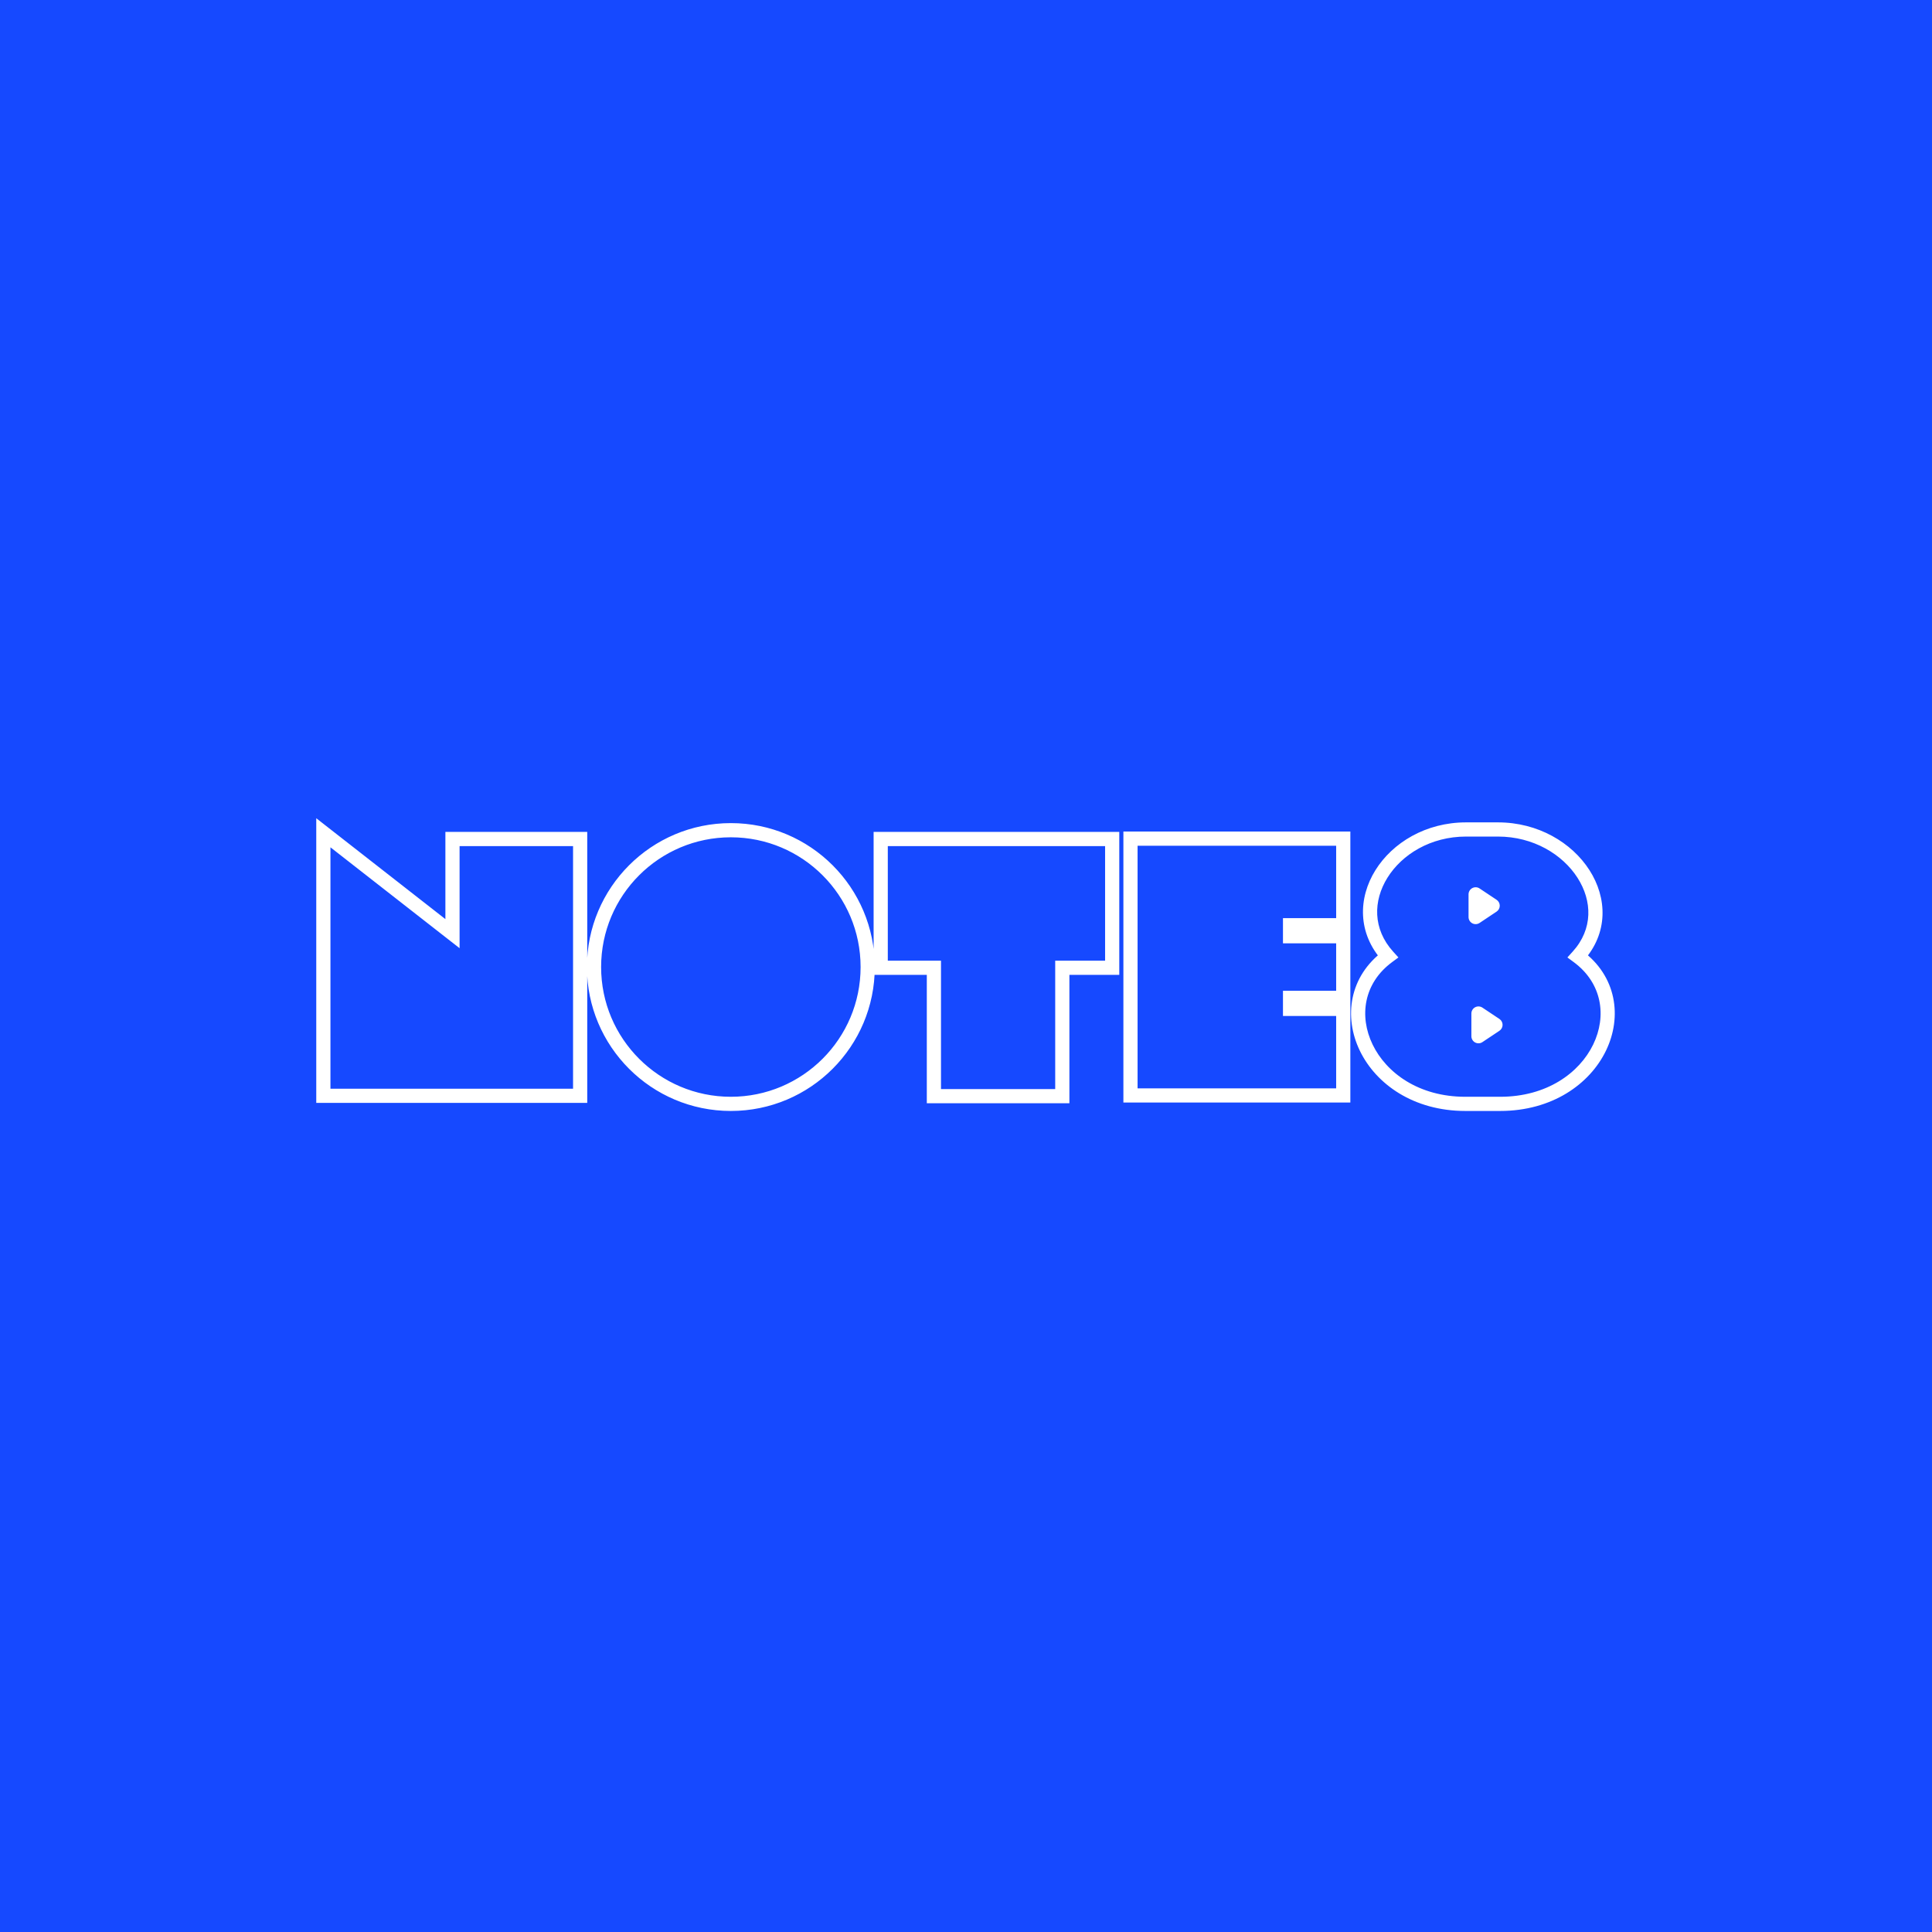 <svg width="810" height="810" viewBox="0 0 810 810" fill="none" xmlns="http://www.w3.org/2000/svg">
<rect width="810" height="810" fill="#1649FF"/>
<path d="M135.569 349.143L137.399 346.799L132.595 343.045V349.143H135.569ZM189.707 391.438L187.876 393.782L192.681 397.535V391.438H189.707ZM189.707 351.757V348.783H186.733V351.757H189.707ZM243.23 351.757H246.204V348.783H243.23V351.757ZM243.23 459.419V462.393H246.204V459.419H243.23ZM135.569 459.419H132.595V462.393H135.569V459.419ZM445.373 405.742V402.768H442.399V405.742H445.373ZM445.373 459.573V462.547H448.347V459.573H445.373ZM391.543 459.573H388.569V462.547H391.543V459.573ZM391.543 405.742H394.517V402.768H391.543V405.742ZM369.241 405.742H366.267V408.716H369.241V405.742ZM369.241 351.757V348.783H366.267V351.757H369.241ZM466.29 351.757H469.264V348.783H466.29V351.757ZM466.29 405.742V408.716H469.264V405.742H466.29ZM473.961 351.603V348.63H470.987V351.603H473.961ZM563.166 351.603H566.14V348.63H563.166V351.603ZM563.166 387.901V390.875H566.14V387.901H563.166ZM540.866 387.901V384.927H537.892V387.901H540.866ZM540.866 392.515H537.892V395.489H540.866V392.515ZM563.166 392.515H566.14V389.541H563.166V392.515ZM563.166 418.354V421.328H566.14V418.354H563.166ZM540.866 418.354V415.38H537.892V418.354H540.866ZM540.866 422.968H537.892V425.942H540.866V422.968ZM563.166 422.968H566.14V419.994H563.166V422.968ZM563.166 459.265V462.239H566.14V459.265H563.166ZM473.961 459.265H470.987V462.239H473.961V459.265ZM581.884 400.974L583.65 403.366L586.295 401.414L584.088 398.978L581.884 400.974ZM661.553 400.974L659.349 398.978L657.143 401.414L659.787 403.366L661.553 400.974ZM619.856 424.922L621.506 422.448C620.594 421.84 619.42 421.783 618.453 422.3C617.487 422.818 616.882 423.826 616.882 424.922H619.856ZM626.994 429.681L628.643 432.155C629.47 431.603 629.967 430.675 629.967 429.681C629.967 428.686 629.47 427.758 628.643 427.206L626.994 429.681ZM619.856 434.439H616.882C616.882 435.535 617.487 436.543 618.453 437.061C619.42 437.578 620.594 437.522 621.506 436.913L619.856 434.439ZM618.667 374.962L620.317 372.487C619.404 371.879 618.23 371.822 617.263 372.34C616.297 372.857 615.693 373.865 615.693 374.962H618.667ZM625.804 379.72L627.454 382.194C628.281 381.643 628.778 380.714 628.778 379.72C628.778 378.726 628.281 377.797 627.454 377.245L625.804 379.72ZM618.667 384.478H615.693C615.693 385.575 616.297 386.582 617.263 387.1C618.23 387.618 619.404 387.561 620.317 386.952L618.667 384.478ZM135.569 349.143L133.738 351.486L187.876 393.782L189.707 391.438L191.538 389.095L137.399 346.799L135.569 349.143ZM189.707 391.438H192.681V351.757H189.707H186.733V391.438H189.707ZM189.707 351.757V354.731H243.23V351.757V348.783H189.707V351.757ZM243.23 351.757H240.257V459.419H243.23H246.204V351.757H243.23ZM243.23 459.419V456.445C243.037 456.445 242.844 456.445 242.651 456.445C242.459 456.445 242.268 456.445 242.077 456.445C241.886 456.445 241.696 456.445 241.506 456.445C241.317 456.445 241.128 456.445 240.94 456.445C240.752 456.445 240.565 456.445 240.378 456.445C240.192 456.445 240.006 456.445 239.821 456.445C239.635 456.445 239.451 456.445 239.267 456.445C239.084 456.445 238.9 456.445 238.718 456.445C238.536 456.445 238.354 456.445 238.173 456.445C237.992 456.445 237.812 456.445 237.632 456.445C237.453 456.445 237.274 456.445 237.096 456.445C236.918 456.445 236.74 456.445 236.563 456.445C236.387 456.445 236.211 456.445 236.035 456.445C235.86 456.445 235.685 456.445 235.511 456.445C235.337 456.445 235.164 456.445 234.991 456.445C234.818 456.445 234.647 456.445 234.475 456.445C234.304 456.445 234.133 456.445 233.963 456.445C233.793 456.445 233.624 456.445 233.456 456.445C233.287 456.445 233.119 456.445 232.952 456.445C232.785 456.445 232.618 456.445 232.452 456.445C232.286 456.445 232.121 456.445 231.956 456.445C231.792 456.445 231.628 456.445 231.465 456.445C231.301 456.445 231.139 456.445 230.977 456.445C230.815 456.445 230.654 456.445 230.493 456.445C230.333 456.445 230.173 456.445 230.013 456.445C229.854 456.445 229.695 456.445 229.537 456.445C229.379 456.445 229.222 456.445 229.065 456.445C228.909 456.445 228.753 456.445 228.597 456.445C228.442 456.445 228.287 456.445 228.133 456.445C227.979 456.445 227.825 456.445 227.672 456.445C227.52 456.445 227.367 456.445 227.216 456.445C227.064 456.445 226.914 456.445 226.763 456.445C226.613 456.445 226.463 456.445 226.314 456.445C226.165 456.445 226.017 456.445 225.869 456.445C225.721 456.445 225.574 456.445 225.428 456.445C225.281 456.445 225.135 456.445 224.99 456.445C224.845 456.445 224.7 456.445 224.556 456.445C224.412 456.445 224.269 456.445 224.126 456.445C223.983 456.445 223.841 456.445 223.7 456.445C223.558 456.445 223.417 456.445 223.277 456.445C223.137 456.445 222.997 456.445 222.858 456.445C222.719 456.445 222.58 456.445 222.442 456.445C222.304 456.445 222.167 456.445 222.03 456.445C221.894 456.445 221.758 456.445 221.622 456.445C221.487 456.445 221.352 456.445 221.218 456.445C221.083 456.445 220.95 456.445 220.816 456.445C220.683 456.445 220.551 456.445 220.419 456.445C220.287 456.445 220.156 456.445 220.025 456.445C219.894 456.445 219.764 456.445 219.635 456.445C219.505 456.445 219.376 456.445 219.248 456.445C219.119 456.445 218.992 456.445 218.865 456.445C218.737 456.445 218.611 456.445 218.485 456.445C218.358 456.445 218.233 456.445 218.108 456.445C217.983 456.445 217.859 456.445 217.735 456.445C217.611 456.445 217.488 456.445 217.366 456.445C217.243 456.445 217.121 456.445 217 456.445C216.878 456.445 216.757 456.445 216.637 456.445C216.516 456.445 216.397 456.445 216.277 456.445C216.158 456.445 216.039 456.445 215.921 456.445C215.803 456.445 215.686 456.445 215.569 456.445C215.452 456.445 215.335 456.445 215.219 456.445C215.104 456.445 214.988 456.445 214.873 456.445C214.759 456.445 214.644 456.445 214.531 456.445C214.417 456.445 214.304 456.445 214.191 456.445C214.079 456.445 213.967 456.445 213.855 456.445C213.744 456.445 213.633 456.445 213.522 456.445C213.412 456.445 213.302 456.445 213.192 456.445C213.083 456.445 212.974 456.445 212.866 456.445C212.758 456.445 212.65 456.445 212.543 456.445C212.435 456.445 212.329 456.445 212.222 456.445C212.116 456.445 212.011 456.445 211.906 456.445C211.8 456.445 211.696 456.445 211.592 456.445C211.488 456.445 211.384 456.445 211.281 456.445C211.178 456.445 211.075 456.445 210.973 456.445C210.871 456.445 210.77 456.445 210.669 456.445C210.568 456.445 210.467 456.445 210.367 456.445C210.268 456.445 210.168 456.445 210.069 456.445C209.97 456.445 209.872 456.445 209.774 456.445C209.676 456.445 209.578 456.445 209.482 456.445C209.385 456.445 209.288 456.445 209.192 456.445C209.096 456.445 209.001 456.445 208.906 456.445C208.811 456.445 208.716 456.445 208.623 456.445C208.529 456.445 208.435 456.445 208.342 456.445C208.249 456.445 208.157 456.445 208.065 456.445C207.973 456.445 207.881 456.445 207.79 456.445C207.699 456.445 207.609 456.445 207.519 456.445C207.428 456.445 207.339 456.445 207.25 456.445C207.161 456.445 207.072 456.445 206.984 456.445C206.896 456.445 206.808 456.445 206.721 456.445C206.634 456.445 206.547 456.445 206.461 456.445C206.374 456.445 206.289 456.445 206.203 456.445C206.118 456.445 206.033 456.445 205.949 456.445C205.864 456.445 205.78 456.445 205.697 456.445C205.613 456.445 205.531 456.445 205.448 456.445C205.365 456.445 205.283 456.445 205.202 456.445C205.12 456.445 205.039 456.445 204.958 456.445C204.878 456.445 204.797 456.445 204.717 456.445C204.638 456.445 204.558 456.445 204.479 456.445C204.4 456.445 204.322 456.445 204.244 456.445C204.166 456.445 204.088 456.445 204.011 456.445C203.934 456.445 203.857 456.445 203.781 456.445C203.705 456.445 203.629 456.445 203.554 456.445C203.478 456.445 203.403 456.445 203.329 456.445C203.254 456.445 203.18 456.445 203.106 456.445C203.033 456.445 202.96 456.445 202.887 456.445C202.814 456.445 202.742 456.445 202.67 456.445C202.598 456.445 202.526 456.445 202.455 456.445C202.384 456.445 202.313 456.445 202.243 456.445C202.173 456.445 202.103 456.445 202.034 456.445C201.964 456.445 201.895 456.445 201.826 456.445C201.758 456.445 201.69 456.445 201.622 456.445C201.554 456.445 201.487 456.445 201.42 456.445C201.353 456.445 201.286 456.445 201.22 456.445C201.154 456.445 201.088 456.445 201.023 456.445C200.958 456.445 200.893 456.445 200.828 456.445C200.764 456.445 200.7 456.445 200.636 456.445C200.572 456.445 200.509 456.445 200.446 456.445C200.383 456.445 200.32 456.445 200.258 456.445C200.196 456.445 200.134 456.445 200.073 456.445C200.011 456.445 199.95 456.445 199.89 456.445C199.829 456.445 199.769 456.445 199.709 456.445C199.649 456.445 199.59 456.445 199.531 456.445C199.472 456.445 199.413 456.445 199.355 456.445C199.296 456.445 199.238 456.445 199.181 456.445C199.123 456.445 199.066 456.445 199.009 456.445C198.952 456.445 198.896 456.445 198.84 456.445C198.784 456.445 198.728 456.445 198.673 456.445C198.617 456.445 198.562 456.445 198.508 456.445C198.453 456.445 198.399 456.445 198.345 456.445C198.291 456.445 198.237 456.445 198.184 456.445C198.131 456.445 198.078 456.445 198.026 456.445C197.973 456.445 197.921 456.445 197.869 456.445C197.817 456.445 197.766 456.445 197.715 456.445C197.664 456.445 197.613 456.445 197.563 456.445C197.512 456.445 197.462 456.445 197.413 456.445C197.363 456.445 197.313 456.445 197.264 456.445C197.215 456.445 197.167 456.445 197.118 456.445C197.07 456.445 197.022 456.445 196.974 456.445C196.927 456.445 196.879 456.445 196.832 456.445C196.785 456.445 196.739 456.445 196.692 456.445C196.646 456.445 196.6 456.445 196.554 456.445C196.509 456.445 196.463 456.445 196.418 456.445C196.373 456.445 196.328 456.445 196.284 456.445C196.24 456.445 196.196 456.445 196.152 456.445C196.108 456.445 196.065 456.445 196.021 456.445C195.978 456.445 195.935 456.445 195.893 456.445C195.85 456.445 195.808 456.445 195.766 456.445C195.724 456.445 195.683 456.445 195.642 456.445C195.6 456.445 195.559 456.445 195.519 456.445C195.478 456.445 195.438 456.445 195.398 456.445C195.358 456.445 195.318 456.445 195.278 456.445C195.239 456.445 195.2 456.445 195.161 456.445C195.122 456.445 195.083 456.445 195.045 456.445C195.007 456.445 194.969 456.445 194.931 456.445C194.893 456.445 194.856 456.445 194.819 456.445C194.782 456.445 194.745 456.445 194.708 456.445C194.672 456.445 194.635 456.445 194.599 456.445C194.563 456.445 194.528 456.445 194.492 456.445C194.457 456.445 194.422 456.445 194.387 456.445C194.352 456.445 194.317 456.445 194.283 456.445C194.249 456.445 194.214 456.445 194.181 456.445C194.147 456.445 194.113 456.445 194.08 456.445C194.047 456.445 194.014 456.445 193.981 456.445C193.948 456.445 193.916 456.445 193.884 456.445C193.851 456.445 193.819 456.445 193.788 456.445C193.756 456.445 193.725 456.445 193.693 456.445C193.662 456.445 193.631 456.445 193.601 456.445C193.57 456.445 193.54 456.445 193.509 456.445C193.479 456.445 193.449 456.445 193.419 456.445C193.39 456.445 193.36 456.445 193.331 456.445C193.302 456.445 193.273 456.445 193.244 456.445C193.216 456.445 193.187 456.445 193.159 456.445C193.131 456.445 193.103 456.445 193.075 456.445C193.047 456.445 193.02 456.445 192.992 456.445C192.965 456.445 192.938 456.445 192.911 456.445C192.884 456.445 192.858 456.445 192.831 456.445C192.805 456.445 192.779 456.445 192.753 456.445C192.727 456.445 192.701 456.445 192.676 456.445C192.65 456.445 192.625 456.445 192.6 456.445C192.575 456.445 192.55 456.445 192.526 456.445C192.501 456.445 192.477 456.445 192.452 456.445C192.428 456.445 192.404 456.445 192.38 456.445C192.357 456.445 192.333 456.445 192.31 456.445C192.286 456.445 192.263 456.445 192.24 456.445C192.217 456.445 192.195 456.445 192.172 456.445C192.15 456.445 192.127 456.445 192.105 456.445C192.083 456.445 192.061 456.445 192.039 456.445C192.018 456.445 191.996 456.445 191.975 456.445C191.953 456.445 191.932 456.445 191.911 456.445C191.89 456.445 191.87 456.445 191.849 456.445C191.828 456.445 191.808 456.445 191.788 456.445C191.768 456.445 191.747 456.445 191.728 456.445C191.708 456.445 191.688 456.445 191.669 456.445C191.649 456.445 191.63 456.445 191.611 456.445C191.592 456.445 191.573 456.445 191.554 456.445C191.535 456.445 191.516 456.445 191.498 456.445C191.479 456.445 191.461 456.445 191.443 456.445C191.425 456.445 191.407 456.445 191.389 456.445C191.371 456.445 191.354 456.445 191.336 456.445C191.319 456.445 191.302 456.445 191.284 456.445C191.267 456.445 191.25 456.445 191.234 456.445C191.217 456.445 191.2 456.445 191.183 456.445C191.167 456.445 191.151 456.445 191.134 456.445C191.118 456.445 191.102 456.445 191.086 456.445C191.07 456.445 191.055 456.445 191.039 456.445C191.023 456.445 191.008 456.445 190.992 456.445C190.977 456.445 190.962 456.445 190.947 456.445C190.932 456.445 190.917 456.445 190.902 456.445C190.887 456.445 190.873 456.445 190.858 456.445C190.844 456.445 190.829 456.445 190.815 456.445C190.801 456.445 190.787 456.445 190.773 456.445C190.759 456.445 190.745 456.445 190.731 456.445C190.717 456.445 190.704 456.445 190.69 456.445C190.677 456.445 190.663 456.445 190.65 456.445C190.637 456.445 190.624 456.445 190.611 456.445C190.598 456.445 190.585 456.445 190.572 456.445C190.559 456.445 190.547 456.445 190.534 456.445C190.521 456.445 190.509 456.445 190.497 456.445C190.484 456.445 190.472 456.445 190.46 456.445C190.448 456.445 190.436 456.445 190.424 456.445C190.412 456.445 190.4 456.445 190.388 456.445C190.377 456.445 190.365 456.445 190.353 456.445C190.342 456.445 190.33 456.445 190.319 456.445C190.308 456.445 190.297 456.445 190.285 456.445C190.274 456.445 190.263 456.445 190.252 456.445C190.241 456.445 190.23 456.445 190.219 456.445C190.209 456.445 190.198 456.445 190.187 456.445C190.177 456.445 190.166 456.445 190.156 456.445C190.145 456.445 190.135 456.445 190.124 456.445C190.114 456.445 190.104 456.445 190.094 456.445C190.084 456.445 190.073 456.445 190.063 456.445C190.053 456.445 190.043 456.445 190.033 456.445C190.024 456.445 190.014 456.445 190.004 456.445C189.994 456.445 189.985 456.445 189.975 456.445C189.965 456.445 189.956 456.445 189.946 456.445C189.937 456.445 189.927 456.445 189.918 456.445C189.908 456.445 189.899 456.445 189.89 456.445C189.881 456.445 189.871 456.445 189.862 456.445C189.853 456.445 189.844 456.445 189.835 456.445C189.826 456.445 189.817 456.445 189.808 456.445C189.799 456.445 189.79 456.445 189.781 456.445C189.772 456.445 189.763 456.445 189.754 456.445C189.745 456.445 189.737 456.445 189.728 456.445C189.719 456.445 189.71 456.445 189.702 456.445C189.693 456.445 189.685 456.445 189.676 456.445C189.667 456.445 189.659 456.445 189.65 456.445C189.642 456.445 189.633 456.445 189.625 456.445C189.616 456.445 189.608 456.445 189.599 456.445C189.591 456.445 189.582 456.445 189.574 456.445C189.566 456.445 189.557 456.445 189.549 456.445C189.541 456.445 189.532 456.445 189.524 456.445C189.516 456.445 189.507 456.445 189.499 456.445C189.491 456.445 189.482 456.445 189.474 456.445C189.466 456.445 189.457 456.445 189.449 456.445C189.441 456.445 189.433 456.445 189.424 456.445C189.416 456.445 189.408 456.445 189.4 456.445C189.391 456.445 189.383 456.445 189.375 456.445C189.366 456.445 189.358 456.445 189.35 456.445C189.342 456.445 189.333 456.445 189.325 456.445C189.317 456.445 189.309 456.445 189.3 456.445C189.292 456.445 189.284 456.445 189.275 456.445C189.267 456.445 189.259 456.445 189.25 456.445C189.242 456.445 189.233 456.445 189.225 456.445C189.217 456.445 189.208 456.445 189.2 456.445C189.191 456.445 189.183 456.445 189.174 456.445C189.166 456.445 189.157 456.445 189.149 456.445C189.14 456.445 189.132 456.445 189.123 456.445C189.115 456.445 189.106 456.445 189.097 456.445C189.089 456.445 189.08 456.445 189.071 456.445C189.062 456.445 189.054 456.445 189.045 456.445C189.036 456.445 189.027 456.445 189.018 456.445C189.009 456.445 189 456.445 188.991 456.445C188.982 456.445 188.973 456.445 188.964 456.445C188.955 456.445 188.946 456.445 188.937 456.445C188.928 456.445 188.919 456.445 188.909 456.445C188.9 456.445 188.891 456.445 188.881 456.445C188.872 456.445 188.862 456.445 188.853 456.445C188.843 456.445 188.834 456.445 188.824 456.445C188.815 456.445 188.805 456.445 188.795 456.445C188.785 456.445 188.776 456.445 188.766 456.445C188.756 456.445 188.746 456.445 188.736 456.445C188.726 456.445 188.716 456.445 188.705 456.445C188.695 456.445 188.685 456.445 188.675 456.445C188.664 456.445 188.654 456.445 188.643 456.445C188.633 456.445 188.623 456.445 188.612 456.445C188.601 456.445 188.591 456.445 188.58 456.445C188.569 456.445 188.558 456.445 188.547 456.445C188.536 456.445 188.525 456.445 188.514 456.445C188.503 456.445 188.491 456.445 188.48 456.445C188.469 456.445 188.457 456.445 188.446 456.445C188.434 456.445 188.423 456.445 188.411 456.445C188.399 456.445 188.387 456.445 188.375 456.445C188.363 456.445 188.351 456.445 188.339 456.445C188.327 456.445 188.315 456.445 188.303 456.445C188.29 456.445 188.278 456.445 188.265 456.445C188.253 456.445 188.24 456.445 188.227 456.445C188.214 456.445 188.201 456.445 188.188 456.445C188.175 456.445 188.162 456.445 188.149 456.445C188.136 456.445 188.122 456.445 188.109 456.445C188.095 456.445 188.082 456.445 188.068 456.445C188.054 456.445 188.04 456.445 188.026 456.445C188.012 456.445 187.998 456.445 187.984 456.445C187.97 456.445 187.955 456.445 187.941 456.445C187.926 456.445 187.912 456.445 187.897 456.445C187.882 456.445 187.867 456.445 187.852 456.445C187.837 456.445 187.822 456.445 187.807 456.445C187.791 456.445 187.776 456.445 187.76 456.445C187.745 456.445 187.729 456.445 187.713 456.445C187.697 456.445 187.681 456.445 187.665 456.445C187.649 456.445 187.632 456.445 187.616 456.445C187.599 456.445 187.582 456.445 187.566 456.445C187.549 456.445 187.532 456.445 187.515 456.445C187.498 456.445 187.48 456.445 187.463 456.445C187.445 456.445 187.428 456.445 187.41 456.445C187.392 456.445 187.374 456.445 187.356 456.445C187.338 456.445 187.32 456.445 187.301 456.445C187.283 456.445 187.264 456.445 187.245 456.445C187.227 456.445 187.208 456.445 187.188 456.445C187.169 456.445 187.15 456.445 187.13 456.445C187.111 456.445 187.091 456.445 187.071 456.445C187.052 456.445 187.032 456.445 187.011 456.445C186.991 456.445 186.971 456.445 186.95 456.445C186.93 456.445 186.909 456.445 186.888 456.445C186.867 456.445 186.846 456.445 186.824 456.445C186.803 456.445 186.781 456.445 186.76 456.445C186.738 456.445 186.716 456.445 186.694 456.445C186.672 456.445 186.649 456.445 186.627 456.445C186.604 456.445 186.582 456.445 186.559 456.445C186.536 456.445 186.513 456.445 186.489 456.445C186.466 456.445 186.442 456.445 186.419 456.445C186.395 456.445 186.371 456.445 186.347 456.445C186.323 456.445 186.298 456.445 186.274 456.445C186.249 456.445 186.224 456.445 186.199 456.445C186.174 456.445 186.149 456.445 186.123 456.445C186.098 456.445 186.072 456.445 186.046 456.445C186.02 456.445 185.994 456.445 185.968 456.445C185.941 456.445 185.915 456.445 185.888 456.445C185.861 456.445 185.834 456.445 185.807 456.445C185.78 456.445 185.752 456.445 185.724 456.445C185.696 456.445 185.668 456.445 185.64 456.445C185.612 456.445 185.583 456.445 185.555 456.445C185.526 456.445 185.497 456.445 185.468 456.445C185.439 456.445 185.409 456.445 185.38 456.445C185.35 456.445 185.32 456.445 185.29 456.445C185.26 456.445 185.229 456.445 185.199 456.445C185.168 456.445 185.137 456.445 185.106 456.445C185.075 456.445 185.043 456.445 185.011 456.445C184.98 456.445 184.948 456.445 184.916 456.445C184.883 456.445 184.851 456.445 184.818 456.445C184.785 456.445 184.752 456.445 184.719 456.445C184.686 456.445 184.652 456.445 184.619 456.445C184.585 456.445 184.551 456.445 184.516 456.445C184.482 456.445 184.447 456.445 184.412 456.445C184.378 456.445 184.342 456.445 184.307 456.445C184.271 456.445 184.236 456.445 184.2 456.445C184.164 456.445 184.127 456.445 184.091 456.445C184.054 456.445 184.017 456.445 183.98 456.445C183.943 456.445 183.906 456.445 183.868 456.445C183.83 456.445 183.792 456.445 183.754 456.445C183.716 456.445 183.677 456.445 183.638 456.445C183.599 456.445 183.56 456.445 183.521 456.445C183.481 456.445 183.442 456.445 183.402 456.445C183.361 456.445 183.321 456.445 183.28 456.445C183.24 456.445 183.199 456.445 183.158 456.445C183.116 456.445 183.075 456.445 183.033 456.445C182.991 456.445 182.949 456.445 182.906 456.445C182.864 456.445 182.821 456.445 182.778 456.445C182.735 456.445 182.691 456.445 182.647 456.445C182.604 456.445 182.56 456.445 182.515 456.445C182.471 456.445 182.426 456.445 182.381 456.445C182.336 456.445 182.29 456.445 182.245 456.445C182.199 456.445 182.153 456.445 182.107 456.445C182.06 456.445 182.014 456.445 181.967 456.445C181.92 456.445 181.872 456.445 181.825 456.445C181.777 456.445 181.729 456.445 181.681 456.445C181.632 456.445 181.584 456.445 181.535 456.445C181.486 456.445 181.436 456.445 181.387 456.445C181.337 456.445 181.287 456.445 181.236 456.445C181.186 456.445 181.135 456.445 181.084 456.445C181.033 456.445 180.982 456.445 180.93 456.445C180.878 456.445 180.826 456.445 180.774 456.445C180.721 456.445 180.668 456.445 180.615 456.445C180.562 456.445 180.508 456.445 180.454 456.445C180.4 456.445 180.346 456.445 180.292 456.445C180.237 456.445 180.182 456.445 180.127 456.445C180.071 456.445 180.015 456.445 179.959 456.445C179.903 456.445 179.847 456.445 179.79 456.445C179.733 456.445 179.676 456.445 179.618 456.445C179.561 456.445 179.503 456.445 179.444 456.445C179.386 456.445 179.327 456.445 179.268 456.445C179.209 456.445 179.15 456.445 179.09 456.445C179.03 456.445 178.97 456.445 178.909 456.445C178.849 456.445 178.788 456.445 178.726 456.445C178.665 456.445 178.603 456.445 178.541 456.445C178.479 456.445 178.416 456.445 178.353 456.445C178.29 456.445 178.227 456.445 178.163 456.445C178.1 456.445 178.035 456.445 177.971 456.445C177.906 456.445 177.841 456.445 177.776 456.445C177.711 456.445 177.645 456.445 177.579 456.445C177.513 456.445 177.446 456.445 177.379 456.445C177.312 456.445 177.245 456.445 177.177 456.445C177.109 456.445 177.041 456.445 176.973 456.445C176.904 456.445 176.835 456.445 176.766 456.445C176.696 456.445 176.626 456.445 176.556 456.445C176.486 456.445 176.415 456.445 176.344 456.445C176.273 456.445 176.201 456.445 176.129 456.445C176.058 456.445 175.985 456.445 175.912 456.445C175.84 456.445 175.766 456.445 175.693 456.445C175.619 456.445 175.545 456.445 175.47 456.445C175.396 456.445 175.321 456.445 175.246 456.445C175.17 456.445 175.094 456.445 175.018 456.445C174.942 456.445 174.865 456.445 174.788 456.445C174.711 456.445 174.633 456.445 174.555 456.445C174.477 456.445 174.399 456.445 174.32 456.445C174.241 456.445 174.162 456.445 174.082 456.445C174.002 456.445 173.922 456.445 173.841 456.445C173.76 456.445 173.679 456.445 173.597 456.445C173.516 456.445 173.434 456.445 173.351 456.445C173.269 456.445 173.186 456.445 173.102 456.445C173.019 456.445 172.935 456.445 172.85 456.445C172.766 456.445 172.681 456.445 172.596 456.445C172.511 456.445 172.425 456.445 172.338 456.445C172.252 456.445 172.165 456.445 172.078 456.445C171.991 456.445 171.903 456.445 171.815 456.445C171.727 456.445 171.638 456.445 171.549 456.445C171.46 456.445 171.371 456.445 171.281 456.445C171.191 456.445 171.1 456.445 171.009 456.445C170.918 456.445 170.826 456.445 170.734 456.445C170.642 456.445 170.55 456.445 170.457 456.445C170.364 456.445 170.271 456.445 170.177 456.445C170.083 456.445 169.988 456.445 169.893 456.445C169.798 456.445 169.703 456.445 169.607 456.445C169.511 456.445 169.415 456.445 169.318 456.445C169.221 456.445 169.123 456.445 169.025 456.445C168.927 456.445 168.829 456.445 168.73 456.445C168.631 456.445 168.532 456.445 168.432 456.445C168.332 456.445 168.231 456.445 168.13 456.445C168.029 456.445 167.928 456.445 167.826 456.445C167.724 456.445 167.621 456.445 167.518 456.445C167.415 456.445 167.312 456.445 167.207 456.445C167.103 456.445 166.999 456.445 166.894 456.445C166.788 456.445 166.683 456.445 166.577 456.445C166.47 456.445 166.364 456.445 166.257 456.445C166.149 456.445 166.041 456.445 165.933 456.445C165.825 456.445 165.716 456.445 165.607 456.445C165.497 456.445 165.387 456.445 165.277 456.445C165.167 456.445 165.056 456.445 164.944 456.445C164.833 456.445 164.72 456.445 164.608 456.445C164.495 456.445 164.382 456.445 164.268 456.445C164.155 456.445 164.041 456.445 163.926 456.445C163.811 456.445 163.696 456.445 163.58 456.445C163.464 456.445 163.347 456.445 163.23 456.445C163.113 456.445 162.996 456.445 162.878 456.445C162.76 456.445 162.641 456.445 162.522 456.445C162.403 456.445 162.283 456.445 162.162 456.445C162.042 456.445 161.921 456.445 161.8 456.445C161.678 456.445 161.556 456.445 161.434 456.445C161.311 456.445 161.188 456.445 161.064 456.445C160.94 456.445 160.816 456.445 160.691 456.445C160.566 456.445 160.441 456.445 160.315 456.445C160.189 456.445 160.062 456.445 159.935 456.445C159.807 456.445 159.68 456.445 159.551 456.445C159.423 456.445 159.294 456.445 159.164 456.445C159.035 456.445 158.905 456.445 158.774 456.445C158.643 456.445 158.512 456.445 158.38 456.445C158.248 456.445 158.116 456.445 157.983 456.445C157.85 456.445 157.716 456.445 157.582 456.445C157.447 456.445 157.312 456.445 157.177 456.445C157.041 456.445 156.905 456.445 156.769 456.445C156.632 456.445 156.495 456.445 156.357 456.445C156.219 456.445 156.081 456.445 155.942 456.445C155.802 456.445 155.663 456.445 155.522 456.445C155.382 456.445 155.241 456.445 155.1 456.445C154.958 456.445 154.816 456.445 154.673 456.445C154.53 456.445 154.387 456.445 154.243 456.445C154.099 456.445 153.954 456.445 153.809 456.445C153.664 456.445 153.518 456.445 153.371 456.445C153.225 456.445 153.078 456.445 152.93 456.445C152.782 456.445 152.634 456.445 152.485 456.445C152.336 456.445 152.186 456.445 152.036 456.445C151.886 456.445 151.735 456.445 151.583 456.445C151.432 456.445 151.279 456.445 151.127 456.445C150.974 456.445 150.82 456.445 150.666 456.445C150.512 456.445 150.357 456.445 150.202 456.445C150.047 456.445 149.891 456.445 149.734 456.445C149.577 456.445 149.42 456.445 149.262 456.445C149.104 456.445 148.945 456.445 148.786 456.445C148.627 456.445 148.467 456.445 148.306 456.445C148.145 456.445 147.984 456.445 147.822 456.445C147.66 456.445 147.498 456.445 147.334 456.445C147.171 456.445 147.007 456.445 146.843 456.445C146.678 456.445 146.513 456.445 146.347 456.445C146.181 456.445 146.015 456.445 145.847 456.445C145.68 456.445 145.512 456.445 145.344 456.445C145.175 456.445 145.006 456.445 144.836 456.445C144.666 456.445 144.495 456.445 144.324 456.445C144.153 456.445 143.981 456.445 143.808 456.445C143.635 456.445 143.462 456.445 143.288 456.445C143.114 456.445 142.939 456.445 142.764 456.445C142.589 456.445 142.412 456.445 142.236 456.445C142.059 456.445 141.881 456.445 141.703 456.445C141.525 456.445 141.346 456.445 141.167 456.445C140.987 456.445 140.807 456.445 140.626 456.445C140.445 456.445 140.263 456.445 140.081 456.445C139.899 456.445 139.716 456.445 139.532 456.445C139.348 456.445 139.164 456.445 138.979 456.445C138.793 456.445 138.608 456.445 138.421 456.445C138.234 456.445 138.047 456.445 137.859 456.445C137.671 456.445 137.482 456.445 137.293 456.445C137.103 456.445 136.913 456.445 136.722 456.445C136.532 456.445 136.34 456.445 136.148 456.445C135.955 456.445 135.762 456.445 135.569 456.445V459.419V462.393C135.762 462.393 135.955 462.393 136.148 462.393C136.34 462.393 136.532 462.393 136.722 462.393C136.913 462.393 137.103 462.393 137.293 462.393C137.482 462.393 137.671 462.393 137.859 462.393C138.047 462.393 138.234 462.393 138.421 462.393C138.608 462.393 138.793 462.393 138.979 462.393C139.164 462.393 139.348 462.393 139.532 462.393C139.716 462.393 139.899 462.393 140.081 462.393C140.263 462.393 140.445 462.393 140.626 462.393C140.807 462.393 140.987 462.393 141.167 462.393C141.346 462.393 141.525 462.393 141.703 462.393C141.881 462.393 142.059 462.393 142.236 462.393C142.412 462.393 142.589 462.393 142.764 462.393C142.939 462.393 143.114 462.393 143.288 462.393C143.462 462.393 143.635 462.393 143.808 462.393C143.981 462.393 144.153 462.393 144.324 462.393C144.495 462.393 144.666 462.393 144.836 462.393C145.006 462.393 145.175 462.393 145.344 462.393C145.512 462.393 145.68 462.393 145.847 462.393C146.015 462.393 146.181 462.393 146.347 462.393C146.513 462.393 146.678 462.393 146.843 462.393C147.007 462.393 147.171 462.393 147.334 462.393C147.498 462.393 147.66 462.393 147.822 462.393C147.984 462.393 148.145 462.393 148.306 462.393C148.467 462.393 148.627 462.393 148.786 462.393C148.945 462.393 149.104 462.393 149.262 462.393C149.42 462.393 149.577 462.393 149.734 462.393C149.891 462.393 150.047 462.393 150.202 462.393C150.357 462.393 150.512 462.393 150.666 462.393C150.82 462.393 150.974 462.393 151.127 462.393C151.279 462.393 151.432 462.393 151.583 462.393C151.735 462.393 151.886 462.393 152.036 462.393C152.186 462.393 152.336 462.393 152.485 462.393C152.634 462.393 152.782 462.393 152.93 462.393C153.078 462.393 153.225 462.393 153.371 462.393C153.518 462.393 153.664 462.393 153.809 462.393C153.954 462.393 154.099 462.393 154.243 462.393C154.387 462.393 154.53 462.393 154.673 462.393C154.816 462.393 154.958 462.393 155.1 462.393C155.241 462.393 155.382 462.393 155.522 462.393C155.663 462.393 155.802 462.393 155.942 462.393C156.081 462.393 156.219 462.393 156.357 462.393C156.495 462.393 156.632 462.393 156.769 462.393C156.905 462.393 157.041 462.393 157.177 462.393C157.312 462.393 157.447 462.393 157.582 462.393C157.716 462.393 157.85 462.393 157.983 462.393C158.116 462.393 158.248 462.393 158.38 462.393C158.512 462.393 158.643 462.393 158.774 462.393C158.905 462.393 159.035 462.393 159.164 462.393C159.294 462.393 159.423 462.393 159.551 462.393C159.68 462.393 159.807 462.393 159.935 462.393C160.062 462.393 160.189 462.393 160.315 462.393C160.441 462.393 160.566 462.393 160.691 462.393C160.816 462.393 160.94 462.393 161.064 462.393C161.188 462.393 161.311 462.393 161.434 462.393C161.556 462.393 161.678 462.393 161.8 462.393C161.921 462.393 162.042 462.393 162.162 462.393C162.283 462.393 162.403 462.393 162.522 462.393C162.641 462.393 162.76 462.393 162.878 462.393C162.996 462.393 163.113 462.393 163.23 462.393C163.347 462.393 163.464 462.393 163.58 462.393C163.696 462.393 163.811 462.393 163.926 462.393C164.041 462.393 164.155 462.393 164.268 462.393C164.382 462.393 164.495 462.393 164.608 462.393C164.72 462.393 164.833 462.393 164.944 462.393C165.056 462.393 165.167 462.393 165.277 462.393C165.387 462.393 165.497 462.393 165.607 462.393C165.716 462.393 165.825 462.393 165.933 462.393C166.041 462.393 166.149 462.393 166.257 462.393C166.364 462.393 166.47 462.393 166.577 462.393C166.683 462.393 166.788 462.393 166.894 462.393C166.999 462.393 167.103 462.393 167.207 462.393C167.312 462.393 167.415 462.393 167.518 462.393C167.621 462.393 167.724 462.393 167.826 462.393C167.928 462.393 168.029 462.393 168.13 462.393C168.231 462.393 168.332 462.393 168.432 462.393C168.532 462.393 168.631 462.393 168.73 462.393C168.829 462.393 168.927 462.393 169.025 462.393C169.123 462.393 169.221 462.393 169.318 462.393C169.415 462.393 169.511 462.393 169.607 462.393C169.703 462.393 169.798 462.393 169.893 462.393C169.988 462.393 170.083 462.393 170.177 462.393C170.271 462.393 170.364 462.393 170.457 462.393C170.55 462.393 170.642 462.393 170.734 462.393C170.826 462.393 170.918 462.393 171.009 462.393C171.1 462.393 171.191 462.393 171.281 462.393C171.371 462.393 171.46 462.393 171.549 462.393C171.638 462.393 171.727 462.393 171.815 462.393C171.903 462.393 171.991 462.393 172.078 462.393C172.165 462.393 172.252 462.393 172.338 462.393C172.425 462.393 172.511 462.393 172.596 462.393C172.681 462.393 172.766 462.393 172.85 462.393C172.935 462.393 173.019 462.393 173.102 462.393C173.186 462.393 173.269 462.393 173.351 462.393C173.434 462.393 173.516 462.393 173.597 462.393C173.679 462.393 173.76 462.393 173.841 462.393C173.922 462.393 174.002 462.393 174.082 462.393C174.162 462.393 174.241 462.393 174.32 462.393C174.399 462.393 174.477 462.393 174.555 462.393C174.633 462.393 174.711 462.393 174.788 462.393C174.865 462.393 174.942 462.393 175.018 462.393C175.094 462.393 175.17 462.393 175.246 462.393C175.321 462.393 175.396 462.393 175.47 462.393C175.545 462.393 175.619 462.393 175.693 462.393C175.766 462.393 175.84 462.393 175.912 462.393C175.985 462.393 176.058 462.393 176.129 462.393C176.201 462.393 176.273 462.393 176.344 462.393C176.415 462.393 176.486 462.393 176.556 462.393C176.626 462.393 176.696 462.393 176.766 462.393C176.835 462.393 176.904 462.393 176.973 462.393C177.041 462.393 177.109 462.393 177.177 462.393C177.245 462.393 177.312 462.393 177.379 462.393C177.446 462.393 177.513 462.393 177.579 462.393C177.645 462.393 177.711 462.393 177.776 462.393C177.841 462.393 177.906 462.393 177.971 462.393C178.035 462.393 178.1 462.393 178.163 462.393C178.227 462.393 178.29 462.393 178.353 462.393C178.416 462.393 178.479 462.393 178.541 462.393C178.603 462.393 178.665 462.393 178.726 462.393C178.788 462.393 178.849 462.393 178.909 462.393C178.97 462.393 179.03 462.393 179.09 462.393C179.15 462.393 179.209 462.393 179.268 462.393C179.327 462.393 179.386 462.393 179.444 462.393C179.503 462.393 179.561 462.393 179.618 462.393C179.676 462.393 179.733 462.393 179.79 462.393C179.847 462.393 179.903 462.393 179.959 462.393C180.015 462.393 180.071 462.393 180.127 462.393C180.182 462.393 180.237 462.393 180.292 462.393C180.346 462.393 180.4 462.393 180.454 462.393C180.508 462.393 180.562 462.393 180.615 462.393C180.668 462.393 180.721 462.393 180.774 462.393C180.826 462.393 180.878 462.393 180.93 462.393C180.982 462.393 181.033 462.393 181.084 462.393C181.135 462.393 181.186 462.393 181.236 462.393C181.287 462.393 181.337 462.393 181.387 462.393C181.436 462.393 181.486 462.393 181.535 462.393C181.584 462.393 181.632 462.393 181.681 462.393C181.729 462.393 181.777 462.393 181.825 462.393C181.872 462.393 181.92 462.393 181.967 462.393C182.014 462.393 182.06 462.393 182.107 462.393C182.153 462.393 182.199 462.393 182.245 462.393C182.29 462.393 182.336 462.393 182.381 462.393C182.426 462.393 182.471 462.393 182.515 462.393C182.56 462.393 182.604 462.393 182.647 462.393C182.691 462.393 182.735 462.393 182.778 462.393C182.821 462.393 182.864 462.393 182.906 462.393C182.949 462.393 182.991 462.393 183.033 462.393C183.075 462.393 183.116 462.393 183.158 462.393C183.199 462.393 183.24 462.393 183.28 462.393C183.321 462.393 183.361 462.393 183.402 462.393C183.442 462.393 183.481 462.393 183.521 462.393C183.56 462.393 183.599 462.393 183.638 462.393C183.677 462.393 183.716 462.393 183.754 462.393C183.792 462.393 183.83 462.393 183.868 462.393C183.906 462.393 183.943 462.393 183.98 462.393C184.017 462.393 184.054 462.393 184.091 462.393C184.127 462.393 184.164 462.393 184.2 462.393C184.236 462.393 184.271 462.393 184.307 462.393C184.342 462.393 184.378 462.393 184.412 462.393C184.447 462.393 184.482 462.393 184.516 462.393C184.551 462.393 184.585 462.393 184.619 462.393C184.652 462.393 184.686 462.393 184.719 462.393C184.752 462.393 184.785 462.393 184.818 462.393C184.851 462.393 184.883 462.393 184.916 462.393C184.948 462.393 184.98 462.393 185.011 462.393C185.043 462.393 185.075 462.393 185.106 462.393C185.137 462.393 185.168 462.393 185.199 462.393C185.229 462.393 185.26 462.393 185.29 462.393C185.32 462.393 185.35 462.393 185.38 462.393C185.409 462.393 185.439 462.393 185.468 462.393C185.497 462.393 185.526 462.393 185.555 462.393C185.583 462.393 185.612 462.393 185.64 462.393C185.668 462.393 185.696 462.393 185.724 462.393C185.752 462.393 185.78 462.393 185.807 462.393C185.834 462.393 185.861 462.393 185.888 462.393C185.915 462.393 185.941 462.393 185.968 462.393C185.994 462.393 186.02 462.393 186.046 462.393C186.072 462.393 186.098 462.393 186.123 462.393C186.149 462.393 186.174 462.393 186.199 462.393C186.224 462.393 186.249 462.393 186.274 462.393C186.298 462.393 186.323 462.393 186.347 462.393C186.371 462.393 186.395 462.393 186.419 462.393C186.442 462.393 186.466 462.393 186.489 462.393C186.513 462.393 186.536 462.393 186.559 462.393C186.582 462.393 186.604 462.393 186.627 462.393C186.649 462.393 186.672 462.393 186.694 462.393C186.716 462.393 186.738 462.393 186.76 462.393C186.781 462.393 186.803 462.393 186.824 462.393C186.846 462.393 186.867 462.393 186.888 462.393C186.909 462.393 186.93 462.393 186.95 462.393C186.971 462.393 186.991 462.393 187.011 462.393C187.032 462.393 187.052 462.393 187.071 462.393C187.091 462.393 187.111 462.393 187.13 462.393C187.15 462.393 187.169 462.393 187.188 462.393C187.208 462.393 187.227 462.393 187.245 462.393C187.264 462.393 187.283 462.393 187.301 462.393C187.32 462.393 187.338 462.393 187.356 462.393C187.374 462.393 187.392 462.393 187.41 462.393C187.428 462.393 187.445 462.393 187.463 462.393C187.48 462.393 187.498 462.393 187.515 462.393C187.532 462.393 187.549 462.393 187.566 462.393C187.582 462.393 187.599 462.393 187.616 462.393C187.632 462.393 187.649 462.393 187.665 462.393C187.681 462.393 187.697 462.393 187.713 462.393C187.729 462.393 187.745 462.393 187.76 462.393C187.776 462.393 187.791 462.393 187.807 462.393C187.822 462.393 187.837 462.393 187.852 462.393C187.867 462.393 187.882 462.393 187.897 462.393C187.912 462.393 187.926 462.393 187.941 462.393C187.955 462.393 187.97 462.393 187.984 462.393C187.998 462.393 188.012 462.393 188.026 462.393C188.04 462.393 188.054 462.393 188.068 462.393C188.082 462.393 188.095 462.393 188.109 462.393C188.122 462.393 188.136 462.393 188.149 462.393C188.162 462.393 188.175 462.393 188.188 462.393C188.201 462.393 188.214 462.393 188.227 462.393C188.24 462.393 188.253 462.393 188.265 462.393C188.278 462.393 188.29 462.393 188.303 462.393C188.315 462.393 188.327 462.393 188.339 462.393C188.351 462.393 188.363 462.393 188.375 462.393C188.387 462.393 188.399 462.393 188.411 462.393C188.423 462.393 188.434 462.393 188.446 462.393C188.457 462.393 188.469 462.393 188.48 462.393C188.491 462.393 188.503 462.393 188.514 462.393C188.525 462.393 188.536 462.393 188.547 462.393C188.558 462.393 188.569 462.393 188.58 462.393C188.591 462.393 188.601 462.393 188.612 462.393C188.623 462.393 188.633 462.393 188.643 462.393C188.654 462.393 188.664 462.393 188.675 462.393C188.685 462.393 188.695 462.393 188.705 462.393C188.716 462.393 188.726 462.393 188.736 462.393C188.746 462.393 188.756 462.393 188.766 462.393C188.776 462.393 188.785 462.393 188.795 462.393C188.805 462.393 188.815 462.393 188.824 462.393C188.834 462.393 188.843 462.393 188.853 462.393C188.862 462.393 188.872 462.393 188.881 462.393C188.891 462.393 188.9 462.393 188.909 462.393C188.919 462.393 188.928 462.393 188.937 462.393C188.946 462.393 188.955 462.393 188.964 462.393C188.973 462.393 188.982 462.393 188.991 462.393C189 462.393 189.009 462.393 189.018 462.393C189.027 462.393 189.036 462.393 189.045 462.393C189.054 462.393 189.062 462.393 189.071 462.393C189.08 462.393 189.089 462.393 189.097 462.393C189.106 462.393 189.115 462.393 189.123 462.393C189.132 462.393 189.14 462.393 189.149 462.393C189.157 462.393 189.166 462.393 189.174 462.393C189.183 462.393 189.191 462.393 189.2 462.393C189.208 462.393 189.217 462.393 189.225 462.393C189.233 462.393 189.242 462.393 189.25 462.393C189.259 462.393 189.267 462.393 189.275 462.393C189.284 462.393 189.292 462.393 189.3 462.393C189.309 462.393 189.317 462.393 189.325 462.393C189.333 462.393 189.342 462.393 189.35 462.393C189.358 462.393 189.366 462.393 189.375 462.393C189.383 462.393 189.391 462.393 189.4 462.393C189.408 462.393 189.416 462.393 189.424 462.393C189.433 462.393 189.441 462.393 189.449 462.393C189.457 462.393 189.466 462.393 189.474 462.393C189.482 462.393 189.491 462.393 189.499 462.393C189.507 462.393 189.516 462.393 189.524 462.393C189.532 462.393 189.541 462.393 189.549 462.393C189.557 462.393 189.566 462.393 189.574 462.393C189.582 462.393 189.591 462.393 189.599 462.393C189.608 462.393 189.616 462.393 189.625 462.393C189.633 462.393 189.642 462.393 189.65 462.393C189.659 462.393 189.667 462.393 189.676 462.393C189.685 462.393 189.693 462.393 189.702 462.393C189.71 462.393 189.719 462.393 189.728 462.393C189.737 462.393 189.745 462.393 189.754 462.393C189.763 462.393 189.772 462.393 189.781 462.393C189.79 462.393 189.799 462.393 189.808 462.393C189.817 462.393 189.826 462.393 189.835 462.393C189.844 462.393 189.853 462.393 189.862 462.393C189.871 462.393 189.881 462.393 189.89 462.393C189.899 462.393 189.908 462.393 189.918 462.393C189.927 462.393 189.937 462.393 189.946 462.393C189.956 462.393 189.965 462.393 189.975 462.393C189.985 462.393 189.994 462.393 190.004 462.393C190.014 462.393 190.024 462.393 190.033 462.393C190.043 462.393 190.053 462.393 190.063 462.393C190.073 462.393 190.084 462.393 190.094 462.393C190.104 462.393 190.114 462.393 190.124 462.393C190.135 462.393 190.145 462.393 190.156 462.393C190.166 462.393 190.177 462.393 190.187 462.393C190.198 462.393 190.209 462.393 190.219 462.393C190.23 462.393 190.241 462.393 190.252 462.393C190.263 462.393 190.274 462.393 190.285 462.393C190.297 462.393 190.308 462.393 190.319 462.393C190.33 462.393 190.342 462.393 190.353 462.393C190.365 462.393 190.377 462.393 190.388 462.393C190.4 462.393 190.412 462.393 190.424 462.393C190.436 462.393 190.448 462.393 190.46 462.393C190.472 462.393 190.484 462.393 190.497 462.393C190.509 462.393 190.521 462.393 190.534 462.393C190.547 462.393 190.559 462.393 190.572 462.393C190.585 462.393 190.598 462.393 190.611 462.393C190.624 462.393 190.637 462.393 190.65 462.393C190.663 462.393 190.677 462.393 190.69 462.393C190.704 462.393 190.717 462.393 190.731 462.393C190.745 462.393 190.759 462.393 190.773 462.393C190.787 462.393 190.801 462.393 190.815 462.393C190.829 462.393 190.844 462.393 190.858 462.393C190.873 462.393 190.887 462.393 190.902 462.393C190.917 462.393 190.932 462.393 190.947 462.393C190.962 462.393 190.977 462.393 190.992 462.393C191.008 462.393 191.023 462.393 191.039 462.393C191.055 462.393 191.07 462.393 191.086 462.393C191.102 462.393 191.118 462.393 191.134 462.393C191.151 462.393 191.167 462.393 191.183 462.393C191.2 462.393 191.217 462.393 191.234 462.393C191.25 462.393 191.267 462.393 191.284 462.393C191.302 462.393 191.319 462.393 191.336 462.393C191.354 462.393 191.371 462.393 191.389 462.393C191.407 462.393 191.425 462.393 191.443 462.393C191.461 462.393 191.479 462.393 191.498 462.393C191.516 462.393 191.535 462.393 191.554 462.393C191.573 462.393 191.592 462.393 191.611 462.393C191.63 462.393 191.649 462.393 191.669 462.393C191.688 462.393 191.708 462.393 191.728 462.393C191.747 462.393 191.768 462.393 191.788 462.393C191.808 462.393 191.828 462.393 191.849 462.393C191.87 462.393 191.89 462.393 191.911 462.393C191.932 462.393 191.953 462.393 191.975 462.393C191.996 462.393 192.018 462.393 192.039 462.393C192.061 462.393 192.083 462.393 192.105 462.393C192.127 462.393 192.15 462.393 192.172 462.393C192.195 462.393 192.217 462.393 192.24 462.393C192.263 462.393 192.286 462.393 192.31 462.393C192.333 462.393 192.357 462.393 192.38 462.393C192.404 462.393 192.428 462.393 192.452 462.393C192.477 462.393 192.501 462.393 192.526 462.393C192.55 462.393 192.575 462.393 192.6 462.393C192.625 462.393 192.65 462.393 192.676 462.393C192.701 462.393 192.727 462.393 192.753 462.393C192.779 462.393 192.805 462.393 192.831 462.393C192.858 462.393 192.884 462.393 192.911 462.393C192.938 462.393 192.965 462.393 192.992 462.393C193.02 462.393 193.047 462.393 193.075 462.393C193.103 462.393 193.131 462.393 193.159 462.393C193.187 462.393 193.216 462.393 193.244 462.393C193.273 462.393 193.302 462.393 193.331 462.393C193.36 462.393 193.39 462.393 193.419 462.393C193.449 462.393 193.479 462.393 193.509 462.393C193.54 462.393 193.57 462.393 193.601 462.393C193.631 462.393 193.662 462.393 193.693 462.393C193.725 462.393 193.756 462.393 193.788 462.393C193.819 462.393 193.851 462.393 193.884 462.393C193.916 462.393 193.948 462.393 193.981 462.393C194.014 462.393 194.047 462.393 194.08 462.393C194.113 462.393 194.147 462.393 194.181 462.393C194.214 462.393 194.249 462.393 194.283 462.393C194.317 462.393 194.352 462.393 194.387 462.393C194.422 462.393 194.457 462.393 194.492 462.393C194.528 462.393 194.563 462.393 194.599 462.393C194.635 462.393 194.672 462.393 194.708 462.393C194.745 462.393 194.782 462.393 194.819 462.393C194.856 462.393 194.893 462.393 194.931 462.393C194.969 462.393 195.007 462.393 195.045 462.393C195.083 462.393 195.122 462.393 195.161 462.393C195.2 462.393 195.239 462.393 195.278 462.393C195.318 462.393 195.358 462.393 195.398 462.393C195.438 462.393 195.478 462.393 195.519 462.393C195.559 462.393 195.6 462.393 195.642 462.393C195.683 462.393 195.724 462.393 195.766 462.393C195.808 462.393 195.85 462.393 195.893 462.393C195.935 462.393 195.978 462.393 196.021 462.393C196.065 462.393 196.108 462.393 196.152 462.393C196.196 462.393 196.24 462.393 196.284 462.393C196.328 462.393 196.373 462.393 196.418 462.393C196.463 462.393 196.509 462.393 196.554 462.393C196.6 462.393 196.646 462.393 196.692 462.393C196.739 462.393 196.785 462.393 196.832 462.393C196.879 462.393 196.927 462.393 196.974 462.393C197.022 462.393 197.07 462.393 197.118 462.393C197.167 462.393 197.215 462.393 197.264 462.393C197.313 462.393 197.363 462.393 197.413 462.393C197.462 462.393 197.512 462.393 197.563 462.393C197.613 462.393 197.664 462.393 197.715 462.393C197.766 462.393 197.817 462.393 197.869 462.393C197.921 462.393 197.973 462.393 198.026 462.393C198.078 462.393 198.131 462.393 198.184 462.393C198.237 462.393 198.291 462.393 198.345 462.393C198.399 462.393 198.453 462.393 198.508 462.393C198.562 462.393 198.617 462.393 198.673 462.393C198.728 462.393 198.784 462.393 198.84 462.393C198.896 462.393 198.952 462.393 199.009 462.393C199.066 462.393 199.123 462.393 199.181 462.393C199.238 462.393 199.296 462.393 199.355 462.393C199.413 462.393 199.472 462.393 199.531 462.393C199.59 462.393 199.649 462.393 199.709 462.393C199.769 462.393 199.829 462.393 199.89 462.393C199.95 462.393 200.011 462.393 200.073 462.393C200.134 462.393 200.196 462.393 200.258 462.393C200.32 462.393 200.383 462.393 200.446 462.393C200.509 462.393 200.572 462.393 200.636 462.393C200.7 462.393 200.764 462.393 200.828 462.393C200.893 462.393 200.958 462.393 201.023 462.393C201.088 462.393 201.154 462.393 201.22 462.393C201.286 462.393 201.353 462.393 201.42 462.393C201.487 462.393 201.554 462.393 201.622 462.393C201.69 462.393 201.758 462.393 201.826 462.393C201.895 462.393 201.964 462.393 202.034 462.393C202.103 462.393 202.173 462.393 202.243 462.393C202.313 462.393 202.384 462.393 202.455 462.393C202.526 462.393 202.598 462.393 202.67 462.393C202.742 462.393 202.814 462.393 202.887 462.393C202.96 462.393 203.033 462.393 203.106 462.393C203.18 462.393 203.254 462.393 203.329 462.393C203.403 462.393 203.478 462.393 203.554 462.393C203.629 462.393 203.705 462.393 203.781 462.393C203.857 462.393 203.934 462.393 204.011 462.393C204.088 462.393 204.166 462.393 204.244 462.393C204.322 462.393 204.4 462.393 204.479 462.393C204.558 462.393 204.638 462.393 204.717 462.393C204.797 462.393 204.878 462.393 204.958 462.393C205.039 462.393 205.12 462.393 205.202 462.393C205.283 462.393 205.365 462.393 205.448 462.393C205.531 462.393 205.613 462.393 205.697 462.393C205.78 462.393 205.864 462.393 205.949 462.393C206.033 462.393 206.118 462.393 206.203 462.393C206.289 462.393 206.374 462.393 206.461 462.393C206.547 462.393 206.634 462.393 206.721 462.393C206.808 462.393 206.896 462.393 206.984 462.393C207.072 462.393 207.161 462.393 207.25 462.393C207.339 462.393 207.428 462.393 207.519 462.393C207.609 462.393 207.699 462.393 207.79 462.393C207.881 462.393 207.973 462.393 208.065 462.393C208.157 462.393 208.249 462.393 208.342 462.393C208.435 462.393 208.529 462.393 208.623 462.393C208.716 462.393 208.811 462.393 208.906 462.393C209.001 462.393 209.096 462.393 209.192 462.393C209.288 462.393 209.385 462.393 209.482 462.393C209.578 462.393 209.676 462.393 209.774 462.393C209.872 462.393 209.97 462.393 210.069 462.393C210.168 462.393 210.268 462.393 210.367 462.393C210.467 462.393 210.568 462.393 210.669 462.393C210.77 462.393 210.871 462.393 210.973 462.393C211.075 462.393 211.178 462.393 211.281 462.393C211.384 462.393 211.488 462.393 211.592 462.393C211.696 462.393 211.8 462.393 211.906 462.393C212.011 462.393 212.116 462.393 212.222 462.393C212.329 462.393 212.435 462.393 212.543 462.393C212.65 462.393 212.758 462.393 212.866 462.393C212.974 462.393 213.083 462.393 213.192 462.393C213.302 462.393 213.412 462.393 213.522 462.393C213.633 462.393 213.744 462.393 213.855 462.393C213.967 462.393 214.079 462.393 214.191 462.393C214.304 462.393 214.417 462.393 214.531 462.393C214.644 462.393 214.759 462.393 214.873 462.393C214.988 462.393 215.104 462.393 215.219 462.393C215.335 462.393 215.452 462.393 215.569 462.393C215.686 462.393 215.803 462.393 215.921 462.393C216.039 462.393 216.158 462.393 216.277 462.393C216.397 462.393 216.516 462.393 216.637 462.393C216.757 462.393 216.878 462.393 217 462.393C217.121 462.393 217.243 462.393 217.366 462.393C217.488 462.393 217.611 462.393 217.735 462.393C217.859 462.393 217.983 462.393 218.108 462.393C218.233 462.393 218.358 462.393 218.485 462.393C218.611 462.393 218.737 462.393 218.865 462.393C218.992 462.393 219.119 462.393 219.248 462.393C219.376 462.393 219.505 462.393 219.635 462.393C219.764 462.393 219.894 462.393 220.025 462.393C220.156 462.393 220.287 462.393 220.419 462.393C220.551 462.393 220.683 462.393 220.816 462.393C220.95 462.393 221.083 462.393 221.218 462.393C221.352 462.393 221.487 462.393 221.622 462.393C221.758 462.393 221.894 462.393 222.03 462.393C222.167 462.393 222.304 462.393 222.442 462.393C222.58 462.393 222.719 462.393 222.858 462.393C222.997 462.393 223.137 462.393 223.277 462.393C223.417 462.393 223.558 462.393 223.7 462.393C223.841 462.393 223.983 462.393 224.126 462.393C224.269 462.393 224.412 462.393 224.556 462.393C224.7 462.393 224.845 462.393 224.99 462.393C225.135 462.393 225.281 462.393 225.428 462.393C225.574 462.393 225.721 462.393 225.869 462.393C226.017 462.393 226.165 462.393 226.314 462.393C226.463 462.393 226.613 462.393 226.763 462.393C226.914 462.393 227.064 462.393 227.216 462.393C227.367 462.393 227.52 462.393 227.672 462.393C227.825 462.393 227.979 462.393 228.133 462.393C228.287 462.393 228.442 462.393 228.597 462.393C228.753 462.393 228.909 462.393 229.065 462.393C229.222 462.393 229.379 462.393 229.537 462.393C229.695 462.393 229.854 462.393 230.013 462.393C230.173 462.393 230.333 462.393 230.493 462.393C230.654 462.393 230.815 462.393 230.977 462.393C231.139 462.393 231.301 462.393 231.465 462.393C231.628 462.393 231.792 462.393 231.956 462.393C232.121 462.393 232.286 462.393 232.452 462.393C232.618 462.393 232.785 462.393 232.952 462.393C233.119 462.393 233.287 462.393 233.456 462.393C233.624 462.393 233.793 462.393 233.963 462.393C234.133 462.393 234.304 462.393 234.475 462.393C234.647 462.393 234.818 462.393 234.991 462.393C235.164 462.393 235.337 462.393 235.511 462.393C235.685 462.393 235.86 462.393 236.035 462.393C236.211 462.393 236.387 462.393 236.563 462.393C236.74 462.393 236.918 462.393 237.096 462.393C237.274 462.393 237.453 462.393 237.632 462.393C237.812 462.393 237.992 462.393 238.173 462.393C238.354 462.393 238.536 462.393 238.718 462.393C238.9 462.393 239.084 462.393 239.267 462.393C239.451 462.393 239.635 462.393 239.821 462.393C240.006 462.393 240.192 462.393 240.378 462.393C240.565 462.393 240.752 462.393 240.94 462.393C241.128 462.393 241.317 462.393 241.506 462.393C241.696 462.393 241.886 462.393 242.077 462.393C242.268 462.393 242.459 462.393 242.651 462.393C242.844 462.393 243.037 462.393 243.23 462.393V459.419ZM135.569 459.419H138.542V349.143H135.569H132.595V459.419H135.569ZM306.414 348.066V351.04C336.456 351.04 360.81 375.393 360.81 405.434H363.783H366.757C366.757 372.109 339.74 345.092 306.414 345.092V348.066ZM363.783 405.434H360.81C360.81 435.475 336.456 459.829 306.414 459.829V462.803V465.776C339.74 465.776 366.757 438.76 366.757 405.434H363.783ZM306.414 462.803V459.829C276.374 459.829 252.02 435.475 252.02 405.434H249.046H246.072C246.072 438.76 273.089 465.776 306.414 465.776V462.803ZM249.046 405.434H252.02C252.02 375.393 276.374 351.04 306.414 351.04V348.066V345.092C273.089 345.092 246.072 372.109 246.072 405.434H249.046ZM445.373 405.742H442.399V459.573H445.373H448.347V405.742H445.373ZM445.373 459.573V456.599H391.543V459.573V462.547H445.373V459.573ZM391.543 459.573H394.517V405.742H391.543H388.569V459.573H391.543ZM391.543 405.742V402.768H369.241V405.742V408.716H391.543V405.742ZM369.241 405.742H372.215V351.757H369.241H366.267V405.742H369.241ZM369.241 351.757V354.731H466.29V351.757V348.783H369.241V351.757ZM466.29 351.757H463.316V405.742H466.29H469.264V351.757H466.29ZM466.29 405.742V402.768H445.373V405.742V408.716H466.29V405.742ZM473.961 351.603V354.577H563.166V351.603V348.63H473.961V351.603ZM563.166 351.603H560.192V387.901H563.166H566.14V351.603H563.166ZM563.166 387.901V384.927H540.866V387.901V390.875H563.166V387.901ZM540.866 387.901H537.892V392.515H540.866H543.84V387.901H540.866ZM540.866 392.515V395.489H563.166V392.515V389.541H540.866V392.515ZM563.166 392.515H560.192V418.354H563.166H566.14V392.515H563.166ZM563.166 418.354V415.38H540.866V418.354V421.328H563.166V418.354ZM540.866 418.354H537.892V422.968H540.866H543.84V418.354H540.866ZM540.866 422.968V425.942H563.166V422.968V419.994H540.866V422.968ZM563.166 422.968H560.192V459.265H563.166H566.14V422.968H563.166ZM563.166 459.265V456.291H473.961V459.265V462.239H563.166V459.265ZM473.961 459.265H476.935V351.603H473.961H470.987V459.265H473.961ZM628.948 462.803V459.829H614.337V462.803V465.776H628.948V462.803ZM614.337 462.803V459.829C594.875 459.829 581.228 449.846 575.469 437.92C569.722 426.022 571.719 412.176 583.65 403.366L581.884 400.974L580.117 398.582C565.594 409.305 563.286 426.374 570.112 440.507C576.926 454.611 592.732 465.776 614.337 465.776V462.803ZM581.884 400.974L584.088 398.978C575.492 389.488 575.664 377.669 581.697 367.979C587.777 358.216 599.81 350.732 614.644 350.732V347.758V344.784C597.794 344.784 583.835 353.296 576.649 364.835C569.417 376.447 569.05 391.235 579.68 402.971L581.884 400.974ZM614.644 347.758V350.732H628.025V347.758V344.784H614.644V347.758ZM628.025 347.758V350.732C642.866 350.732 655.105 358.224 661.376 368.011C667.599 377.723 667.917 389.519 659.349 398.978L661.553 400.974L663.758 402.971C674.416 391.205 673.812 376.393 666.384 364.802C659.005 353.288 644.868 344.784 628.025 344.784V347.758ZM661.553 400.974L659.787 403.366C671.718 412.176 673.715 426.02 667.952 437.917C662.174 449.842 648.491 459.829 628.948 459.829V462.803V465.776C650.624 465.776 666.47 454.616 673.305 440.51C680.153 426.375 677.844 409.305 663.32 398.582L661.553 400.974ZM619.856 424.922L618.206 427.397L625.344 432.155L626.994 429.681L628.643 427.206L621.506 422.448L619.856 424.922ZM626.994 429.681L625.344 427.206L618.206 431.964L619.856 434.439L621.506 436.913L628.643 432.155L626.994 429.681ZM619.856 434.439H622.83V424.922H619.856H616.882V434.439H619.856ZM618.667 374.962L617.017 377.436L624.154 382.194L625.804 379.72L627.454 377.245L620.317 372.487L618.667 374.962ZM625.804 379.72L624.154 377.245L617.017 382.004L618.667 384.478L620.317 386.952L627.454 382.194L625.804 379.72ZM618.667 384.478H621.641V374.962H618.667H615.693V384.478H618.667Z" fill="white"/>
</svg>
